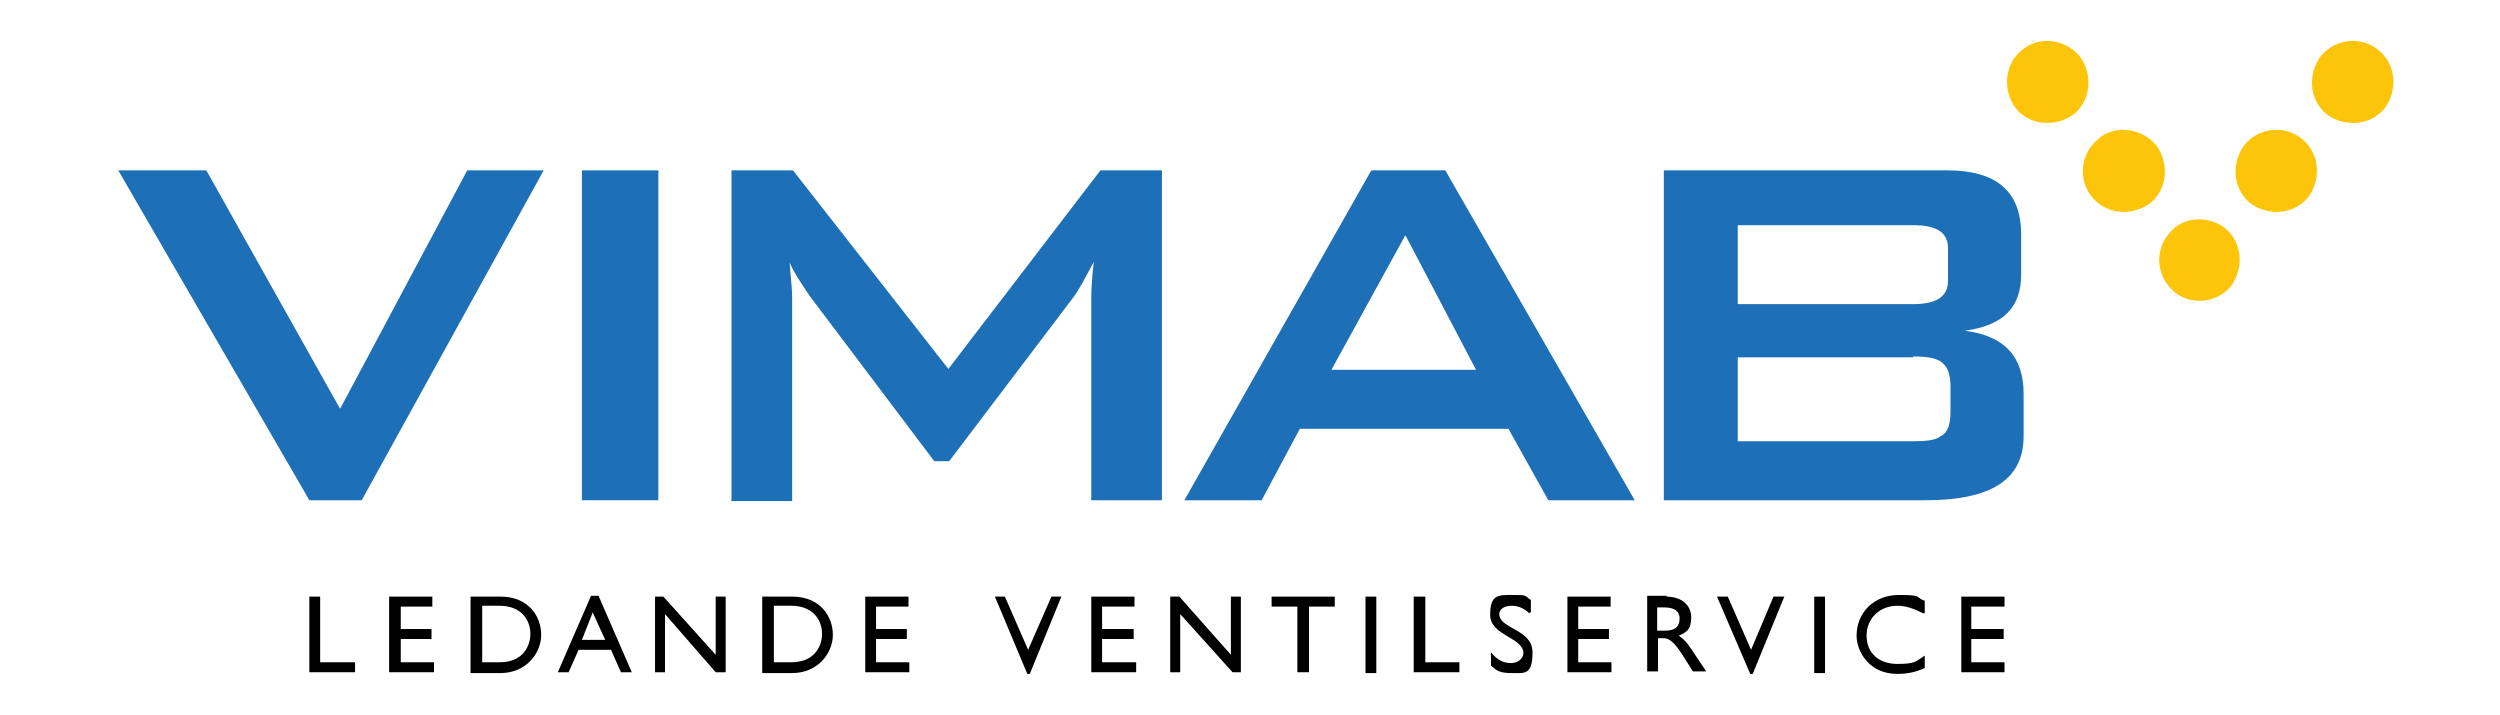<?xml version="1.0" encoding="UTF-8"?>
<svg xmlns="http://www.w3.org/2000/svg" width="106mm" height="30.3mm" version="1.1" viewBox="0 0 300.6 86">
  <defs>
    <style>
      .cls-1 {
        fill: #fdc50a;
      }

      .cls-2 {
        fill: #010000;
      }

      .cls-3 {
        fill: #1d6fb7;
      }
    </style>
  </defs>
  <!-- Generator: Adobe Illustrator 28.7.1, SVG Export Plug-In . SVG Version: 1.2.0 Build 142)  -->
  <g>
    <g id="Lager_1">
      <polygon class="cls-3" points="37.1 60.2 14.1 20.5 24.7 20.5 40.8 49.2 56.1 20.5 65.3 20.5 43.4 60.2 37.1 60.2"/>
      <rect class="cls-3" x="69.9" y="20.5" width="9.2" height="39.7"/>
      <g>
        <path class="cls-3" d="M87.9,60.2V20.5h7.4l18.7,23.9,18.3-23.9h7.4v39.7h-8.5v-24.5c0-1,.1-2.4.3-4.2-1,1.9-1.8,3.4-2.4,4.2l-15,19.8h-1.8l-15-19.9c-1-1.5-1.9-2.8-2.4-4,.1,1.6.3,3,.3,4.2v24.5s-7.4,0-7.4,0Z"/>
        <path class="cls-3" d="M142.4,60.2l22.5-39.7h8.9l22.8,39.7h-10.4l-4.8-8.6h-25.1l-4.6,8.6h-9.2ZM160.1,44.5h17.4l-8.5-16.2-8.9,16.2Z"/>
        <path class="cls-3" d="M200.1,60.2V20.5h34.1c5.9,0,8.9,2.5,8.9,7.7v4.9c0,3.9-2.2,6.1-6.8,6.7,4.8.6,7.1,3.1,7.1,7.6v5.1c0,5.2-3.9,7.7-11.8,7.7h-31.5ZM230.1,27.1h-21.1v9.5h21.1c2.8,0,4.2-.9,4.2-2.8v-3.7c.1-2.1-1.3-3-4.2-3M230.1,43h-21.1v10.1h21.1c1.5,0,2.7-.1,3.3-.6.9-.4,1.2-1.5,1.2-3v-3c0-1.5-.4-2.5-1.2-3-.6-.4-1.6-.6-3.3-.6"/>
        <path class="cls-1" d="M267.7,27.5c2.1,1.8,2.2,4.9.6,7-1.8,2.1-4.9,2.2-6.8.6-2.1-1.8-2.4-4.9-.6-7,1.6-2.1,4.8-2.2,6.8-.6"/>
        <path class="cls-1" d="M277,16.8c2.1,1.8,2.2,4.9.6,7-1.8,2.1-4.9,2.2-7,.6-2.1-1.8-2.2-4.9-.6-7,1.8-2.1,4.9-2.4,7-.6"/>
        <path class="cls-1" d="M286.2,6.1c2.1,1.8,2.2,4.9.6,7-1.8,2.1-4.9,2.2-7,.6-2.1-1.8-2.2-4.9-.6-7,1.8-2.1,4.9-2.4,7-.6"/>
        <path class="cls-1" d="M252.3,16.8c-2.1,1.8-2.4,4.9-.6,7,1.8,2.1,4.9,2.2,7,.6,2.1-1.8,2.2-4.9.6-7-1.9-2.1-5.1-2.4-7-.6"/>
        <path class="cls-1" d="M243.1,6.1c-2.1,1.8-2.2,4.9-.6,7,1.8,2.1,4.9,2.2,7,.6,2.1-1.8,2.2-4.9.6-7-1.9-2.1-4.9-2.4-7-.6"/>
      </g>
      <polygon class="cls-2" points="38.4 79.7 42.6 79.7 42.6 80.9 37.1 80.9 37.1 71.8 38.4 71.8 38.4 79.7"/>
      <polygon class="cls-2" points="51.9 73 48.1 73 48.1 75.7 51.8 75.7 51.8 76.9 48.1 76.9 48.1 79.7 52.1 79.7 52.1 80.9 46.7 80.9 46.7 71.8 51.9 71.8 51.9 73"/>
      <g>
        <path class="cls-2" d="M56.5,71.8h3.6c3.4,0,4.9,2.4,4.9,4.6s-1.8,4.6-4.9,4.6h-3.6s0-9.2,0-9.2ZM57.9,79.7h2.1c3,0,3.7-2.2,3.7-3.4,0-1.8-1.2-3.4-3.7-3.4h-2.1v6.8Z"/>
        <path class="cls-2" d="M75.9,80.9h-1.3l-1.2-2.7h-3.9l-1.2,2.7h-1.3l4-9.2h.9l4,9.2ZM69.9,77h2.8l-1.5-3.3-1.3,3.3Z"/>
        <polygon class="cls-2" points="87.2 80.9 86 80.9 79.9 73.9 79.9 80.9 78.7 80.9 78.7 71.8 79.7 71.8 86 78.8 86 71.8 87.2 71.8 87.2 80.9"/>
        <path class="cls-2" d="M91.6,71.8h3.6c3.4,0,4.9,2.4,4.9,4.6s-1.8,4.6-4.9,4.6h-3.6v-9.2ZM93,79.7h2.1c3,0,3.7-2.2,3.7-3.4,0-1.8-1.2-3.4-3.7-3.4h-2.1v6.8Z"/>
        <polygon class="cls-2" points="109.2 73 105.3 73 105.3 75.7 109 75.7 109 76.9 105.3 76.9 105.3 79.7 109.3 79.7 109.3 80.9 104 80.9 104 71.8 109.2 71.8 109.2 73"/>
        <polygon class="cls-2" points="123.8 81.1 123.5 81.1 119.6 71.8 120.8 71.8 123.6 78.2 126.4 71.8 127.6 71.8 123.8 81.1"/>
        <polygon class="cls-2" points="136.4 73 132.5 73 132.5 75.7 136.3 75.7 136.3 76.9 132.5 76.9 132.5 79.7 136.6 79.7 136.6 80.9 131.2 80.9 131.2 71.8 136.4 71.8 136.4 73"/>
        <polygon class="cls-2" points="149.2 80.9 148.2 80.9 141.9 73.9 141.9 80.9 140.7 80.9 140.7 71.8 141.8 71.8 148 78.8 148 71.8 149.2 71.8 149.2 80.9"/>
        <polygon class="cls-2" points="160.5 73 157.4 73 157.4 80.9 156 80.9 156 73 152.9 73 152.9 71.8 160.5 71.8 160.5 73"/>
        <rect class="cls-2" x="164.2" y="71.8" width="1.3" height="9.2"/>
        <polygon class="cls-2" points="171.4 79.7 175.5 79.7 175.5 80.9 170 80.9 170 71.8 171.4 71.8 171.4 79.7"/>
        <path class="cls-2" d="M183.9,73.8c-.7-.7-1.5-.9-2.1-.9-.9,0-1.5.4-1.5,1,0,1.8,4,1.8,4,4.6s-1,2.5-2.5,2.5-1.8-.3-2.5-.9v-1.6c.7.9,1.5,1.3,2.4,1.3s1.5-.6,1.5-1.2c0-1.9-4-2.1-4-4.6s1-2.4,2.8-2.4,1.3.1,2.1.6v1.5h-.1Z"/>
        <polygon class="cls-2" points="193.7 73 189.8 73 189.8 75.7 193.5 75.7 193.5 76.9 189.8 76.9 189.8 79.7 193.8 79.7 193.8 80.9 188.5 80.9 188.5 71.8 193.7 71.8 193.7 73"/>
        <path class="cls-2" d="M200.4,71.8c1.8,0,3,1,3,2.5s-.6,1.8-1.5,2.2c.9.6,1.3,1.3,2.1,2.5.4.6.6.9,1.2,1.8h-1.6l-1.2-1.9c-1.2-1.9-1.8-2.1-2.4-2.1h-.6v4h-1.3v-9.1h2.4ZM199.3,75.9h.9c1.5,0,1.8-.7,1.8-1.5s-.6-1.3-1.8-1.3h-.9v2.8Z"/>
        <polygon class="cls-2" points="210.8 81.1 210.5 81.1 206.5 71.8 207.8 71.8 210.6 78.2 213.3 71.8 214.6 71.8 210.8 81.1"/>
        <rect class="cls-2" x="218.2" y="71.8" width="1.3" height="9.2"/>
        <path class="cls-2" d="M231.3,73.8c-1.2-.6-2.1-.9-3.1-.9-2.1,0-3.7,1.5-3.7,3.6s1.5,3.4,3.7,3.4,2.2-.3,3.3-1v1.5c-.9.4-1.9.7-3.3.7-3.4,0-4.9-2.7-4.9-4.6,0-2.8,2.1-4.9,5.1-4.9s1.9.3,3.1.7v1.5h-.1Z"/>
        <polygon class="cls-2" points="241.1 73 237.1 73 237.1 75.7 241 75.7 241 76.9 237.1 76.9 237.1 79.7 241.1 79.7 241.1 80.9 235.9 80.9 235.9 71.8 241.1 71.8 241.1 73"/>
      </g>
    </g>
  </g>
</svg>